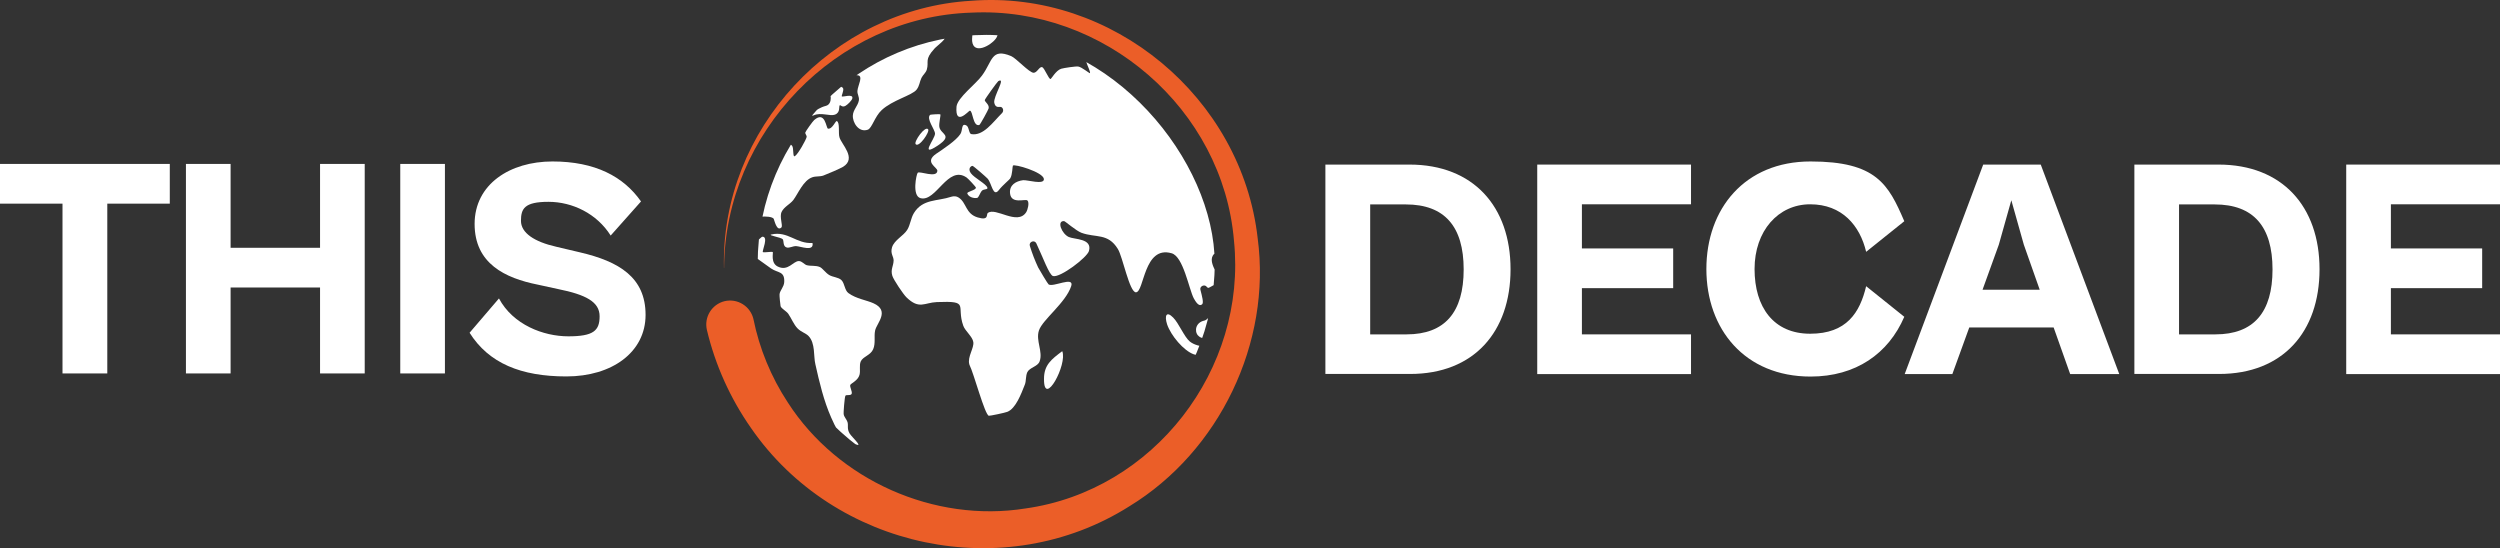 <?xml version="1.0" encoding="UTF-8"?>
<svg id="Ebene_1" xmlns="http://www.w3.org/2000/svg" xmlns:xlink="http://www.w3.org/1999/xlink" version="1.1" viewBox="0 0 1920 421">
  <rect x="0" y="0" width="1920" height="421" fill="#333333" stroke="none"/>
  <!-- Generator: Adobe Illustrator 29.0.1, SVG Export Plug-In . SVG Version: 2.1.0 Build 192)  -->
  <defs>
    <style>
      .st0 {
        fill: none;
      }

      .st1 {
        fill: #eb5e28;
      }

      .st2 {
        fill: #fff;
      }

      .st3 {
        clip-path: url(#clippath);
      }
    </style>
    <clipPath id="clippath">
      <rect class="st0" x="581.9" y="26.8" width="351" height="351" rx="175.5" ry="175.5"/>
    </clipPath>
  </defs>
  <g>
    <path class="st2" d="M48,286.8v-130.4H0v-30.5h130.4v30.5h-48v130.4h-34.3Z"/>
    <path class="st2" d="M142.8,286.8V125.9h34.3v64.4h68.7v-64.4h34.3v160.9h-34.3v-66h-68.7v66h-34.3Z"/>
    <path class="st2" d="M307.4,286.8V125.9h34.3v160.9h-34.3Z"/>
    <path class="st2" d="M360.6,255.6l22.6-26.4c10.8,20.2,34.1,29.1,53.3,29.1s24-4.3,24-15.4-10.6-16.6-31.9-20.9l-15.6-3.4c-25-5-48.5-16.1-48.5-46.6s27.1-48,59.8-48,54.5,11.5,68,30.7l-23.3,26.2c-10.6-16.8-29.3-25.9-47.8-25.9s-21.1,5.3-21.1,14.6,10.3,16.1,27.1,19.9l18.2,4.3c30,7,50.4,19.2,50.4,48s-25.9,47.3-60.8,47.3-59.6-10.1-74.4-33.6Z"/>
  </g>
  <g>
    <path class="st2" d="M1017.9,287.3V126.4h64.6c49,0,77.6,32.2,77.6,80.4s-28.3,80.4-77.1,80.4h-65.1ZM1052.3,156.9v99.9h27.9c29.5,0,43.9-17,43.9-49.9s-14.6-49.9-44.4-49.9h-27.4Z"/>
    <path class="st2" d="M1180.6,287.3V126.4h118.1v30.5h-83.8v33.9h70.1v30.5h-70.1v35.5h83.8v30.5h-118.1Z"/>
    <path class="st2" d="M1310.5,206.6c0-46.3,29.5-82.6,80-82.6s59.8,17.5,72,45.9l-29.3,23.5c-4.8-20.2-18.5-36.5-43-36.5s-42.7,20.4-42.7,49.7,14.6,49.7,42.7,49.7,38.2-16.3,43-36.5l29.3,23.5c-12.2,28.3-37.2,45.9-72,45.9-50.4,0-80-36.3-80-82.6Z"/>
    <path class="st2" d="M1462.8,287.3l60.3-160.9h44.2l60.3,160.9h-37.7l-12.7-35.8h-64.8l-13,35.8h-36.5ZM1522.6,222.5h43.9l-12.2-34.6-9.6-34.1-9.6,34.1-12.5,34.6Z"/>
    <path class="st2" d="M1639.2,287.3V126.4h64.6c49,0,77.6,32.2,77.6,80.4s-28.3,80.4-77.1,80.4h-65.1ZM1673.5,156.9v99.9h27.9c29.5,0,43.9-17,43.9-49.9s-14.6-49.9-44.4-49.9h-27.4Z"/>
    <path class="st2" d="M1801.9,287.3V126.4h118.1v30.5h-83.8v33.9h70.1v30.5h-70.1v35.5h83.8v30.5h-118.1Z"/>
  </g>
  <path class="st1" d="M556,205.8c-2.6-106.3,83.6-199,189.8-205.2,108.4-8.5,207.9,74.3,220.1,182.4,10.7,80.2-29.4,163.6-98.5,205.8-95.7,60.6-226.5,33-290.7-60.2-15.8-22.6-27.4-48.2-33.8-75.2-2.3-9.9,3.8-19.7,13.6-22.1,9.9-2.3,19.7,3.8,22.1,13.6,4.6,22.8,13.6,44.7,26.5,64.3,38.4,59.6,112.4,92.5,182.5,81.3,98.5-13.8,170.2-106.8,160.1-205.6-8.4-101.2-100-180.1-201.4-175.2-103.9,3.1-189.7,92.2-190.2,196.1h0Z"/>
  <g class="st3">
    <g id="Tyu3zo">
      <g>
        <path class="st2" d="M1031.7,110c0,.1-3.8-.9-4.9-.7-2.9.5-9.8.7-11.4,1.8-2.8,2.2,4.5,20.4-.8,19.7-.6,0-6.3-4.2-7.5-5.5-7.2-8.3-2-11.5-4.4-17.4-.6-1.6,0-1.7-1.3-2.6-1.7-1.3-3.5-1.6-3.6-.8-1.9,8.5-22.7-6.2-27,1.7-5,8.1,5.3,11,9.3,15.9,2.4,2.8,2.9,15.5,1.6,18-1.9,4.3-10.5,3.7-11.7,7.4-1.8,5.2,4.4,10.5,3.2,13.7-4.6,11.7-10.4-9.2-12.2-10.1-1.1-.6-8.3-1-8.5-.7-2.4,2.8,7.1,14.8,7.8,19.2,1.3,6.8-4.3,17.2-11.2,20.5-5.8,2.8-14.9,1.2-17.7,6.3-3.7,6.7,7.2,16.8,3.9,20.5-.6.7-6.8,4.2-7.2,4.2-.5,0-.9-.3-1.3-.8-1.6-2.3-5.6-.5-4.9,2.2,1.3,5.1,2.6,9.9,1.4,11.1-2.7,2.6-5.5-2.8-6.5-4.5-3.7-7.1-8-32.1-17-34.6-21.5-6.2-21,29.9-27.4,30-5,0-10.2-27.5-13.9-33.3-7.6-12.4-16.9-8.4-27.9-12.4-4.3-1.6-12.6-9-13.4-9-5.9-.3-1.7,9.8,3.6,12.2,4.4,2,18.3,1,15.5,10.8-1.5,5-22.1,20.7-27.6,19.2-2.9-.8-7.7-14.3-12.8-25.1-1.4-3-5.9-1.2-5,1.9,1.8,5.9,4.1,11.7,6.4,16.6,1,1.9,7.4,12.6,8,13,3.4,2.5,19.9-6.6,17.4,1.3-4.3,13-22,25.7-24.8,34.1-2.6,7.9,3.3,16.3.5,23.8-1.4,3.9-7.6,4.6-9.4,8.2-1.4,3-.8,6.7-1.9,9.5-2.8,7.1-7,18.5-13.5,21-1.7.7-13.5,3.2-14.2,3-3.1-.8-11.5-32.5-14.8-39,0-.2-.2-.4-.2-.6-1.5-5.7,3.8-12.4,3.1-17-.6-4.2-6.2-8.4-7.7-12.5-5.6-15.7,5.4-19.2-20.3-18.2-9.6.4-13.5,5.9-23.3-3.6-2.5-2.4-10-13.6-10.9-16.6-1.5-4.9.9-7.4,1-11.8,0-3.1-2.7-5.2-1.2-10.1,1.7-5.5,8.8-8.8,11.6-13.3,2.5-4,2.7-8.9,5.2-13,6.8-11,18-8.9,28.7-12.5,1.9-.6,4-.5,5.6.6,6.2,3.9,5.2,12.5,14.7,15.3,8.8,2.6,6.4-2.3,7.7-3.4,6-4.8,22.7,9.9,29.5-.6,1.2-1.9,2.6-7.3,1-9-1.5-1.6-12.6,3.2-13.4-5.6-.6-6.3,4.5-9.3,10-10,3.1-.4,16.5,3.9,16-1-.7-5.3-22.8-11.7-23.8-10.2-.4.6-.3,6.9-2,9.7-.7,1.3-5.7,5.1-8.7,9-4.6,6-5.4-4.9-8.7-8.7-1-1.1-10.9-9.8-11.6-9.8-1.2,0-3.8,2.1-1.3,5.6,2.8,3.8,11.8,8.2,12.7,11.1.6,1.7-2.8.9-4.2,2.4-1.6,1.8-2.4,5.3-3.7,5.5-2.8.5-6.6-.8-7.5-3.4-.5-1.5,6.6-2.4,6.6-4.5,0-.6-6.2-7.2-7.2-7.8-14.4-9.8-23.3,19-35.3,15.9-6.8-1.7-3.2-18.5-2.2-19.5,1.4-1.6,14.7,4.4,15.1-1.5.1-2.8-10.4-6.6-.9-13.1,5-3.4,15.2-10,18.6-15.2,1.9-2.9.5-8.6,4.5-6.6,2.2,1,1.9,6.4,3.9,6.7,9.2,1.6,16.4-9,23.6-16.2,1.7-1.7.6-5-1.7-4.7-2,.3-3.7-.2-4.3-3.2-.9-4.7,9.4-20,3.1-16.6-.7.4-10.3,13.7-10.4,14.6,0,1.4,3.6,3.4,3,6.3-.2,1-6.5,12.6-7.2,12.8-5.1,1.4-4.8-11.1-7.3-11-.8,0-11.4,12.6-10.2-3.1.7-6.9,15-17.4,19.6-23.9,8.1-10.9,6.9-21.4,22.4-14.9,3.8,1.6,13.8,12.7,17.2,12.8,2.8,0,4.4-5,6.6-4.3,1.8.6,4.9,9.1,6.4,9.1.6,0,4.1-6.6,8.2-7.9,2-.6,11.3-2,13.1-1.7,2.7.4,8.8,5.5,9,5.1.9-2.1-8-14.9-1-16.3,3.9-.7,7.3,2.7,10.8,2.3,7-.8,17.1-6.7,23.7-8,5.8-1.3,7.7-7.1,19.8,3.3,5,4.3,7,8.6,12.9,12.3,8.1,4.9,7.9.6,13.1,3.1,3.1,1.5,9.3,7.5,14.4,9.7,8.6,3.6,9.2-1.2,18.7,2.8,9.1,3.9,31.2,16.1,39.5,19.2,4.5,1.7,5.2.3,9.1,1.7,5,2.1,36.8,17.8,42.2,21.7,5.7,4.5-12.9-3.8-14.7-4-3.2-.2,5.8,5.7,5.7,6Z"/>
        <path class="st2" d="M624,73.4c3.4-2.3,6.6,1.1,4.6,4.2-3,4.7-23.5,17-28.7,21.9-8.5,7.8,5.7,9.2,8.4,12.4,1.5,1.8.3,9.2,2.2,8,2.5-1.6,8.6-12.6,9-14.7.2-1.3-1.3-2.3-1-3.5.3-1,5.7-8.6,6.8-9.5,8.6-7.5,9.1,6.4,10.6,6.6,3.4.6,5.8-6.3,6.8-5.8,2.5,1.1,1,9.2,2,12.4,1.4,5.4,13.5,16.1,2.8,22.7-2.1,1.3-12.3,5.7-15.1,6.7-2.7,1-5.7.4-8.4,1.3-7.1,2.3-11.1,12.8-14.8,17.6-2.3,3-7.1,5.2-8.9,9-1.9,3.9,1.2,10.6-.2,12-3.6,3.5-5.5-6.1-5.9-6.7-2.4-3.1-17.8-1.6-21.7,1.6-4.2,3.3-2.1,16.9.3,19,3.2,3.2,11.6-6.7,12.6-6.8,5.2-.3-.4,11.2.5,11.8.8.6,6.9-.6,7.6,0,.5.5-1.9,8.5,4,11.2,7.8,3.7,11.7-4.3,16-4.3,2.5,0,4.2,2.7,6.2,3.2,3.3.8,6.8,0,10,1.4,2,.9,4.3,4.4,7.1,6.1,2.8,1.7,7.1,1.7,9.4,3.9,2.6,2.6,2.4,7.8,5.4,10,6,4.4,13.9,5.4,19.2,7.8,12.9,5.8,2.5,15.3,1.3,20.9-1,4.5.5,9.8-1.5,14.4-1.9,4.6-7.9,5.7-9.5,9.3-1.4,3.1-.1,7.1-1,10.4-1.2,4.5-6.8,6.6-7.1,7.8-.5,1.5,1.7,5,1.1,6.7-.6,1.7-4.1.5-4.8,1.5-.6.6-1.7,13.7-1.3,14.5.3,1.8,2.4,4,2.9,5.8.8,3-.6,4.8,1.6,8.7,1.8,3.1,13.8,13.5.9,6.4-8.7-4.8-11.5-10.5-15-18.5-5.8-13.1-9.1-27.2-12.2-41.1-1.5-6.1.1-16-5.2-21.6-2.1-2.2-5.7-3.1-8.4-5.8-3-3-4.7-7.7-7.2-11.3-1.5-2.1-5.1-3.8-5.9-5.8-.2-.5-1-8.7-.8-9.3.4-3,3.4-5.5,3.6-9.3.4-8.5-4.8-6.8-10.1-10.4-13.7-9.5-9.5-8.2-26-14.2-13.9-4.9-11.9-19.8-19.7-26.9-4.6,0-2.4.6-1.9,2.8.9,3.7,4.2,9,4.4,12.1.2,3.1-.9,2.6-4,2.5-2.5-6.8-5.3-14.7-8.3-20.5-1.5-3-5.5-4.7-5.8-8.1-.4-5.3,4.3-12,5.9-17.5,1.3-7.3-3-22.4-10-21.7-12.1,1.2-46.4,21.2-47.8,19.6-.7-.5,17.3-9.5,18.9-12,1.9-2.8-8,.6-8.2.3-1-1.3,13.2-8.6,16.1-10.8-1.7.2-9.5,2.9-9.7,2.7-.8-1.2,8-4.4,10.1-6,4.1-3.1,2.1-3.9,12.6-8.9,19.8-9.9,24.1-6,39.9-11.5,2.8-1,7-3.7,8.4-4.1,1.2-.6,12.6,2.7,16.8,2.7,3.3-.1,14.8-5.8,18.6-5.1,4.7-4.6,3.6-9.9,5.1-11.4,5.1-5.8,18.2-11.6,15.6-6.6-1.3,2.9-12.3,9.8-6.2,14.5,2.7,2,5.7-4.1,7.1-5Z"/>
        <path class="st2" d="M726,27.5c1.4,2.3-6.7,7.9-8.4,9.9-7.8,8.6-4,9.7-5.8,16-.7,2.5-3,4.1-4.1,6.4-1.5,3-1.4,6-3.8,9.1-3.5,4.4-18.6,8-26.8,15.7-5.3,4.9-7.4,13.8-10.6,15-7,2.5-11.9-5.6-11.5-11,.2-4.2,3.9-7.4,4.6-11.4.5-2.8-1.3-4.7-1.1-7.4.3-4.3,5-11.8-.1-12-2.7-.1-14.6,3.1-13.1-1.5,2.6-7.7,11.2-7.2,11.9-7.8,1.1-1-.3-3.1,4.4-7.2,11-9.5,18.7-7.5,26.9-10.3,7.4-2.6,11.9-8.5,20.5-8.5,5,0,5.6,4.7,8.6,5.6,2,.6,8.1-.9,8.3-.5Z"/>
        <path class="st2" d="M947,323.6c-4.8,2.8-10.9,5.6-13.2,5.2-1.1-.1.9-11.3-5.1-11.1-5.6.3-23.4,12.3-26.5,12.2-3.2-.2,2.6-9,3.5-12,1.1-3.5,1.3-7.1,2.4-10.4,3.4-10.2,8.2-8.8,16-13.8,5.1-3.3,9.2-7.6,13.7-10.7,1.7-1.2,15.8-9,16.8-9.3,8.3-2.3,2.4,2.3,2.6,6.7,0,1.7,2.9,4.3,4.9,2.8.9-.5,5.1-13,9.1-13.3,3.3-.2,0,12.3-.3,15.1,0,3.9,3.3,7.1.8,12.1-5.2,10-14.9,16.1-24.8,26.4Z"/>
        <path class="st2" d="M672.3,27.9c-26.4,25.9-55.6,33.9-76.2,38.5-4,.8-7.8.6,1.5-4.8,14.2-8.4,21.4-8,31.5-12.2,1.6-.7,3.6-4.3,6.7-6.6,6.5-5,31-13.6,36.5-15Z"/>
        <path class="st2" d="M646.5,74c.6.8,8.9-2.3,8.1,1.5-.4,1.8-3.8,5-5.3,5.8-2.7,1.5-3.7-1-4.4-.4-.8.7.7,5.5-3.6,7.1-4.1,1.5-10.7-2-16.4.6-4,1.5.9-5.1,9.4-7.3,5.5-1.4,4.1-10.9,1.1-12.2-2.9-1.3-16.2,3.4-11.6-2.6,2.9-3.7,14.5-5.9,16.7-5.4,1.8.3,1.1,3.1,2.1,4,1.3,1.2,4.5,1.2,5,3,.4,1.7-1.4,5.5-1.1,5.8Z"/>
        <path class="st2" d="M901.1,244c4.3,4.4,8.5,14.9,12.7,18.3,6.6,5.3,18.7,3.9,26.4,6.7,1.2.5,7,1,2.3,4.3-3.4,2.5-21.7.3-25.7-1.2-7.7-2.7-17.6-14.4-20.5-23.1-2.1-6.6-.5-10.4,4.7-5.1Z"/>
        <path class="st2" d="M975.6,171c-5.3-4.6,7.9-10.8,9.8-12.8,7.3-7.7,3.5-18.4,1.8-28.5-.4-2.6-3.3-9.5-.4-9.5,7.7,14.8,15.9,34.8,3,44.6-1.7,1.3-12.3,7.7-14.2,6.2Z"/>
        <path class="st2" d="M600.9,78c-5.7,2.5-11.1,4.6-15.3,4.6-3.2,0-1.9-2.9-3.2-3.4-1.9-.6-9,3-4.8-1.1,9.3-9,10.3-3.7,15-4.7,2-.5,5.7-2.8,6.8-2.9.4,0,.4,6.5,1.5,7.5Z"/>
        <path class="st2" d="M964.1,249.2c-1.4,8.4,4.2,2.8,10.1,2.7,7.1.1,16,14.4,11.1,17.8-1.5,1.3-3.7-5.5-6-5.7-3-.2-9.6,4.5-13.2,2.2-1.3-.8,1.6-4.2.6-5.5-1.9-2.8-19.9-5.6-2.5-11.5Z"/>
        <path class="st2" d="M764.7,29.8c-3.9,5.3-17,12.4-18.1,1.8-.2-1.5.3-6.9.6-7.1,1.5-1.3,15.1-3.4,17.3-2.5,2.8,1.1,2.1,5.4.2,7.8Z"/>
        <path class="st2" d="M920.1,257.7c-3.1-3.5-1.7-10.2,4.9-11.5,4.2-1.1,8.9-11.7,12.3-10.4,4.1,1.5-1.2,16.3-4,19.4-4.2,4.7-10.1,6-13.1,2.5Z"/>
        <path class="st2" d="M989.4,310.2c-.1.2-1.9,1.7-2.7,2.3-1,.7-18.6,12-21.5,14-2.8,1.8-17.1,11.3-16.2,10.1,1.6-2.6,21.2-14.5,26-18,7.2-5.4,8-7.9,9.4-9.1,6.9-6.2,3.6.2,3.3.9-.1.6,2-.2,1.9,0Z"/>
        <path class="st2" d="M815.8,269.7c4.2,10-14.1,43.8-14,21.5-.1-11,5.8-15.3,14-21.5Z"/>
        <path class="st2" d="M624,186.6c1.3,6.9-8.9,2.6-12.7,2.4-2.4,0-5.1,1.6-7,1.1-3.3-.8-2.1-5.2-3.2-6.4-1.4-1.5-11.5-2.9-8.8-3.6,12.8-3,19.3,7.4,31.8,6.5Z"/>
        <path class="st2" d="M722.2,87.9c.4.7-1.2,6.7-.8,9.5.9,5.9,11,6.2-1.2,14.4-14.4,9.5-2.1-5.2-2.1-9.1,0-3.3-6.9-11.4-3.8-14.5.3-.3,7.7-.7,7.9-.4Z"/>
        <path class="st2" d="M949.7,212.1c-2.3,4.8,6.7,20.5,3.4,22.9-.3.2-5.7,1.1-6.3-.8-.7-2.6-1.4-7.4-1.6-10.3-.2-3.7-2.8-13.3,4.5-11.8Z"/>
        <path class="st2" d="M948.1,248.6c.8.7-4.2,3.6-5.2,5.5-.6,1.2.4,8.4-3.6,8.3-.9,0-3.9-3.9-3-6,1.5-3.8,8.9-10.3,11.8-7.8Z"/>
        <path class="st2" d="M939.1,331.5c0,.2-7.4,7.2-8.1,7.7-5.1,4.1,0-4.3,1.8-5.8.4-.3,6.3-2.1,6.3-1.9Z"/>
        <path class="st2" d="M712.8,99.3c1.5,1.9-7.1,14.4-9.6,11.4-1.5-1.9,7.3-14.4,9.6-11.4Z"/>
      </g>
    </g>
  </g>
</svg>